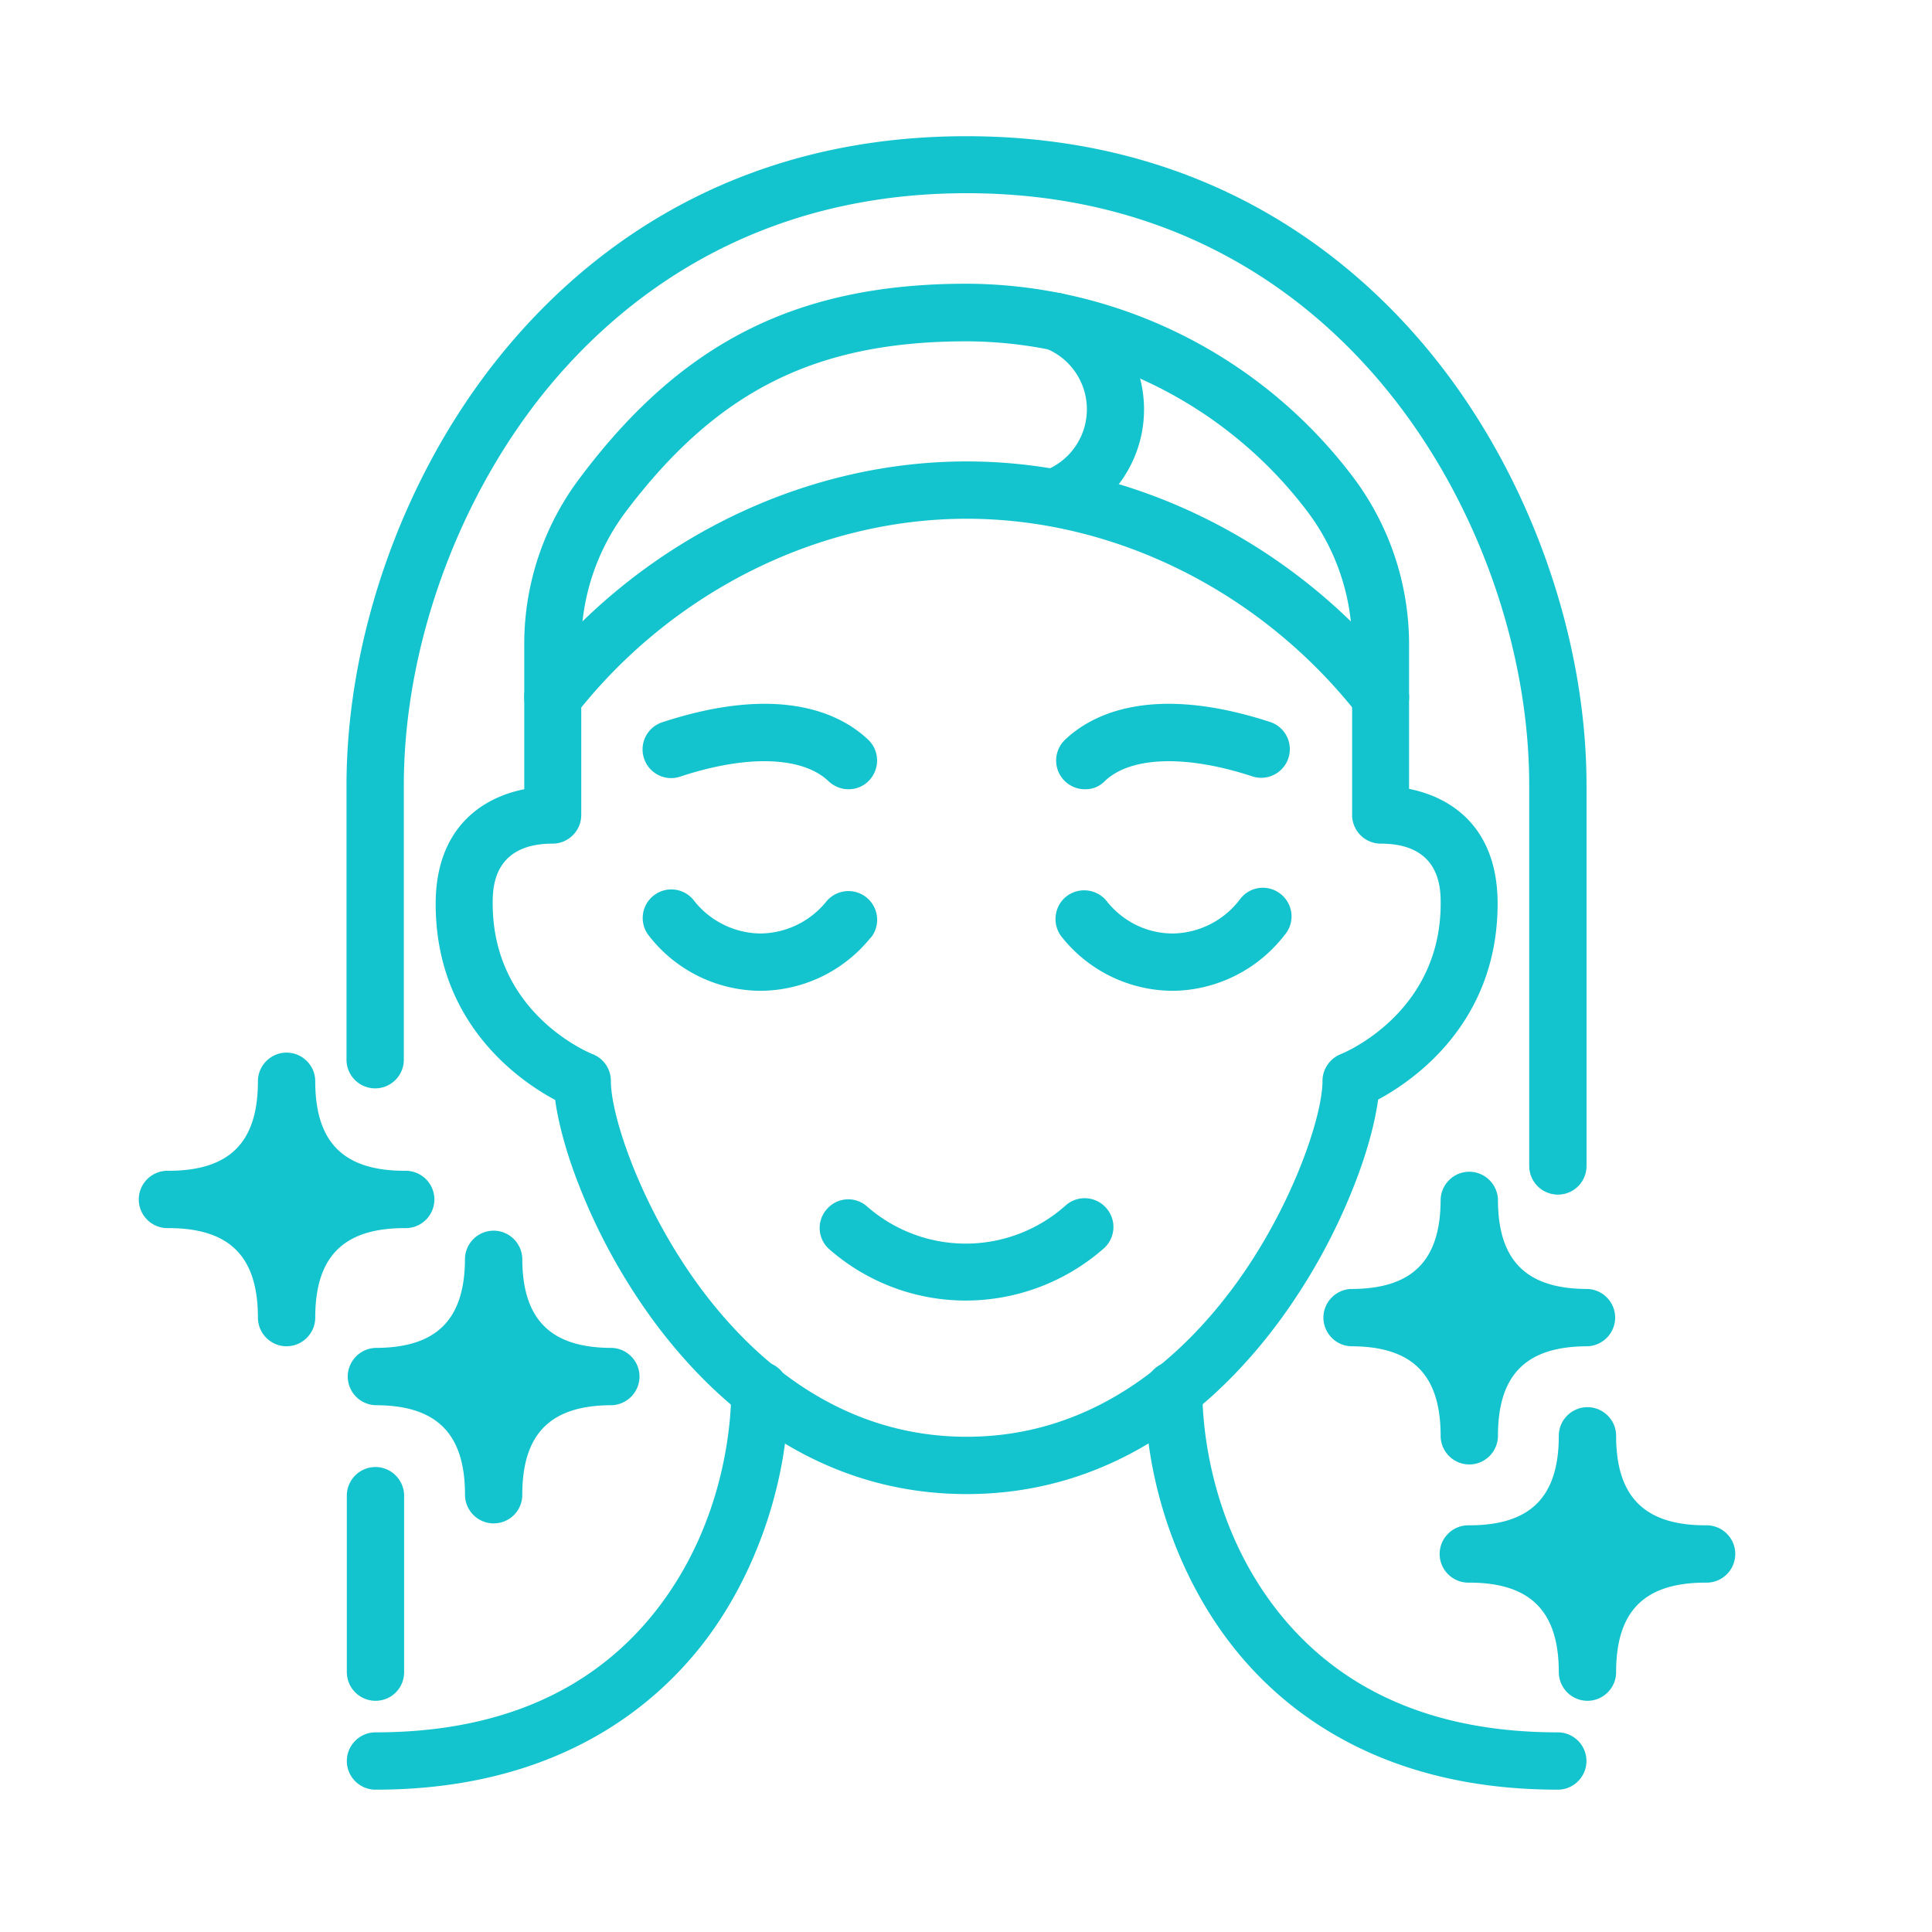 <svg width="54" height="54" viewBox="0 0 54 54" fill="none" xmlns="http://www.w3.org/2000/svg"><path d="M43.543 33.39a.803.803 0 0 1-.801-.8V21.95c0-3.825-1.458-7.92-3.906-10.962C36.793 8.442 33.076 5.4 27.019 5.4s-9.774 3.042-11.826 5.59c-2.44 3.041-3.906 7.145-3.906 10.961v7.641a.803.803 0 0 1-.774.828.803.803 0 0 1-.828-.774v-7.694c0-4.177 1.593-8.65 4.257-11.962 2.268-2.826 6.372-6.183 13.068-6.183S37.819 7.164 40.087 9.99c2.664 3.321 4.257 7.794 4.257 11.97v10.638a.8.8 0 0 1-.801.792ZM10.494 47.538a.803.803 0 0 1-.8-.8v-4.96a.803.803 0 0 1 .827-.774.805.805 0 0 1 .774.774v4.96c0 .45-.36.8-.8.8Z" fill="#13c4ce"/><path d="M38.583 20.277a.82.82 0 0 1-.63-.306c-2.69-3.429-6.777-5.472-10.935-5.472s-8.253 2.052-10.935 5.481a.8.8 0 1 1-1.26-.99c2.988-3.816 7.551-6.093 12.195-6.093s9.207 2.277 12.195 6.093a.8.8 0 0 1-.135 1.125.953.953 0 0 1-.495.162Z" fill="#13c4ce"/><path d="M27.019 41.76c-4.293 0-7.137-2.646-8.766-4.86a16.712 16.712 0 0 1-2.07-3.77c-.351-.892-.576-1.729-.666-2.386-1.026-.549-3.34-2.16-3.34-5.48 0-2.008 1.17-2.944 2.476-3.205v-4.023a7.697 7.697 0 0 1 1.584-4.716c2.844-3.78 6.075-5.39 10.782-5.39A13.594 13.594 0 0 1 37.8 13.31a7.773 7.773 0 0 1 1.584 4.716v4.023c1.305.261 2.475 1.188 2.475 3.204 0 3.321-2.322 4.932-3.34 5.481-.09.657-.314 1.494-.665 2.385a16.712 16.712 0 0 1-2.07 3.771c-1.63 2.223-4.473 4.87-8.766 4.87Zm0-32.22c-4.212 0-6.966 1.377-9.513 4.743a6.2 6.2 0 0 0-1.26 3.753v4.743c0 .441-.36.801-.801.801-1.674 0-1.674 1.26-1.674 1.674 0 3.06 2.682 4.167 2.799 4.212a.802.802 0 0 1 .504.747c0 1 .855 3.537 2.466 5.733 1.413 1.926 3.852 4.212 7.479 4.212 3.627 0 6.066-2.295 7.479-4.212 1.61-2.187 2.466-4.734 2.466-5.733 0-.324.198-.62.504-.747.117-.045 2.799-1.16 2.799-4.212 0-.414 0-1.674-1.674-1.674a.803.803 0 0 1-.801-.8v-4.744a6.2 6.2 0 0 0-1.26-3.753 11.991 11.991 0 0 0-9.513-4.743Z" fill="#13c4ce"/><path d="M27 36.351a5.789 5.789 0 0 1-3.816-1.43.79.79 0 0 1-.072-1.126.79.79 0 0 1 1.125-.072 4.185 4.185 0 0 0 5.544-.027.8.8 0 0 1 1.134.063.8.8 0 0 1-.063 1.134A5.855 5.855 0 0 1 27 36.351ZM43.542 50.022c-4.95 0-7.704-2.214-9.135-4.068-1.503-1.935-2.403-4.581-2.403-7.074a.803.803 0 0 1 .774-.828.803.803 0 0 1 .828.774v.054c0 .8.144 3.618 2.06 6.093 1.774 2.286 4.42 3.447 7.876 3.447.44 0 .8.36.8.8 0 .442-.36.802-.8.802ZM10.494 50.022a.803.803 0 0 1-.8-.801c0-.441.36-.801.8-.801 3.456 0 6.102-1.161 7.875-3.447 1.917-2.475 2.07-5.292 2.07-6.093a.803.803 0 0 1 .774-.828.803.803 0 0 1 .828.774v.054c0 2.493-.9 5.139-2.403 7.074-1.449 1.854-4.203 4.068-9.144 4.068ZM32.77 27.693a3.973 3.973 0 0 1-3.07-1.476.809.809 0 0 1 .072-1.134.809.809 0 0 1 1.134.072c.01.018.027.027.036.045.45.558 1.116.891 1.836.891h.027a2.399 2.399 0 0 0 1.845-.945.795.795 0 0 1 1.116-.18c.36.261.441.756.18 1.116-.009.018-.027.036-.036.045a3.999 3.999 0 0 1-3.087 1.566h-.054ZM21.258 27.693h-.054a3.972 3.972 0 0 1-3.087-1.566.795.795 0 0 1 .18-1.116.798.798 0 0 1 1.08.135 2.399 2.399 0 0 0 1.845.945h.036a2.398 2.398 0 0 0 1.836-.891.802.802 0 0 1 1.269.98c-.009.01-.018.028-.036.037a3.973 3.973 0 0 1-3.069 1.476ZM30.32 22.06a.803.803 0 0 1-.558-1.378c.694-.666 2.358-1.61 5.76-.495a.8.8 0 0 1-.494 1.521c-1.872-.62-3.43-.567-4.15.126a.74.74 0 0 1-.558.225ZM23.715 22.06a.814.814 0 0 1-.558-.226c-.729-.693-2.277-.747-4.149-.126A.797.797 0 0 1 18 21.195a.797.797 0 0 1 .513-1.008c3.402-1.116 5.067-.17 5.76.495.315.306.324.81.018 1.134a.782.782 0 0 1-.576.243ZM41.067 40.932a.803.803 0 0 1-.801-.8c0-1.71-.792-2.503-2.502-2.503a.803.803 0 0 1-.774-.828.805.805 0 0 1 .774-.774c1.71 0 2.502-.792 2.502-2.502a.803.803 0 0 1 .828-.774.805.805 0 0 1 .774.774c0 1.71.792 2.502 2.502 2.502a.803.803 0 0 1 .774.828.805.805 0 0 1-.774.774c-1.71 0-2.502.792-2.502 2.502 0 .441-.36.801-.801.801ZM44.37 47.538a.803.803 0 0 1-.801-.8c0-1.71-.801-2.503-2.502-2.503a.803.803 0 0 1-.828-.774.803.803 0 0 1 .774-.828h.054c1.71 0 2.502-.792 2.502-2.502 0-.44.36-.8.8-.8.442 0 .802.36.802.8 0 1.71.8 2.502 2.502 2.502a.803.803 0 0 1 .828.774.803.803 0 0 1-.774.828h-.054c-1.71 0-2.502.792-2.502 2.502 0 .441-.36.801-.801.801ZM8.01 37.629a.803.803 0 0 1-.801-.801c0-1.71-.792-2.502-2.502-2.502a.803.803 0 0 1-.828-.774.803.803 0 0 1 .774-.828h.054c1.71 0 2.502-.792 2.502-2.502 0-.441.36-.801.8-.801.442 0 .802.36.802.8 0 1.71.792 2.503 2.502 2.503a.803.803 0 0 1 .828.774.803.803 0 0 1-.774.828h-.054c-1.71 0-2.502.792-2.502 2.502 0 .44-.36.8-.801.8ZM13.797 42.58a.803.803 0 0 1-.8-.802c0-1.71-.793-2.502-2.503-2.502a.803.803 0 0 1-.774-.828.805.805 0 0 1 .774-.774c1.71 0 2.502-.792 2.502-2.502a.803.803 0 0 1 .828-.774.805.805 0 0 1 .774.774c0 1.71.792 2.502 2.502 2.502a.803.803 0 0 1 .774.828.805.805 0 0 1-.774.774c-1.71 0-2.502.792-2.502 2.502 0 .45-.36.801-.8.801ZM29.475 14.706a.801.801 0 0 1-.288-1.548 1.834 1.834 0 0 0 .018-3.429.805.805 0 0 1-.46-1.035.805.805 0 0 1 1.036-.459 3.443 3.443 0 0 1 1.962 4.455 3.425 3.425 0 0 1-1.998 1.971.807.807 0 0 1-.27.045Z" fill="#13c4ce"/></svg>
